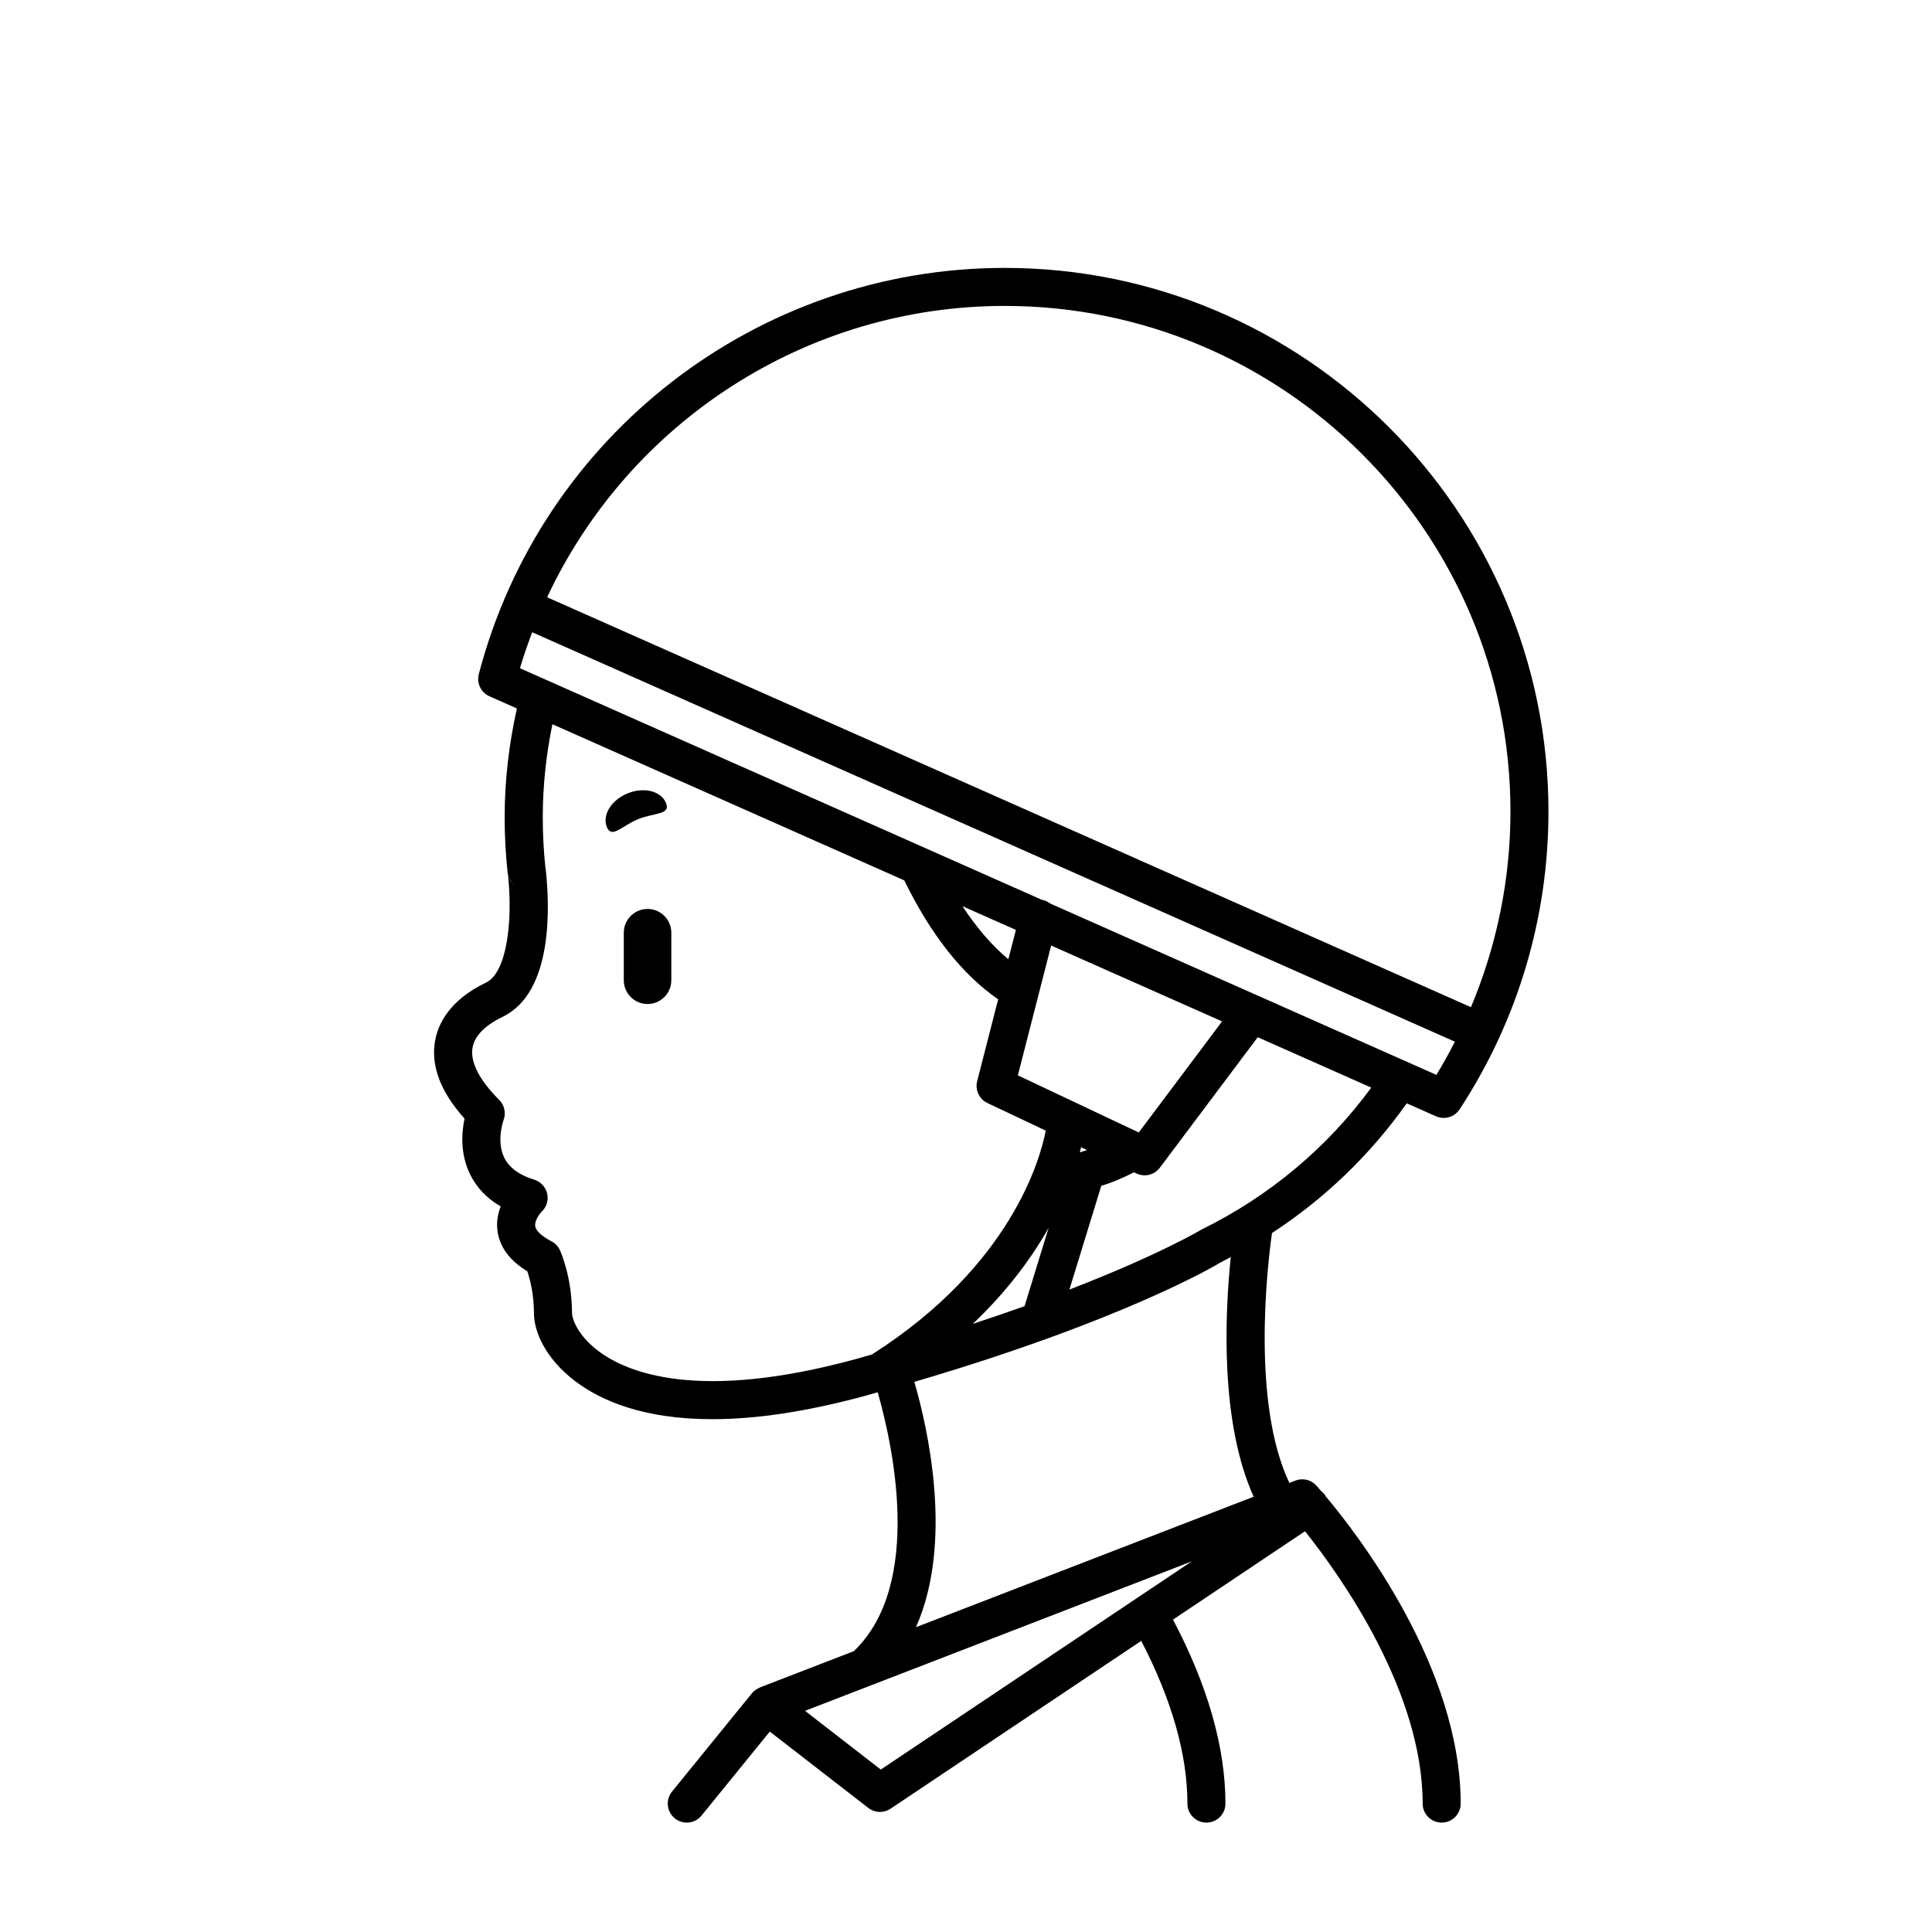 <?xml version="1.0" encoding="UTF-8"?>
<!-- Uploaded to: ICON Repo, www.iconrepo.com, Generator: ICON Repo Mixer Tools -->
<svg fill="#000000" width="800px" height="800px" version="1.1" viewBox="144 144 512 512" xmlns="http://www.w3.org/2000/svg">
 <g>
  <path d="m320.5 356.81c-1.289-3.176-5.844-4.324-10.176-2.559-4.328 1.758-6.793 5.758-5.5 8.934 1.289 3.176 3.953-0.336 8.281-2.098 4.328-1.766 8.688-1.105 7.394-4.277z"/>
  <path d="m315.61 384.88c-3.477 0-6.297 2.824-6.297 6.301v12.594c0 3.477 2.82 6.297 6.297 6.297s6.297-2.82 6.297-6.297v-12.594c0-3.477-2.82-6.301-6.297-6.301z"/>
  <path d="m495.16 540.19c-0.258-0.383-0.609-0.648-0.945-0.938-0.699-0.812-1.238-1.414-1.379-1.578-1.402-1.543-3.602-2.062-5.543-1.305l-1.602 0.621c-10.031-21.184-5.871-57.168-4.602-66.227 13.941-9.07 26.059-20.742 35.711-34.375l7.754 3.441c0.66 0.293 1.355 0.434 2.039 0.434 1.656 0 3.258-0.816 4.219-2.277 15.402-23.492 23.543-50.777 23.543-78.918 0-79.441-64.633-144.07-144.09-144.07-65.469 0-122.79 44.27-139.38 107.65-0.625 2.394 0.574 4.883 2.832 5.879l7.266 3.223c-2.109 9.438-3.246 19.113-3.246 28.863 0 4.856 0.262 9.75 0.777 14.535 0.02 0.195 0.051 0.387 0.098 0.574 1.324 12.227-0.238 25.988-5.789 28.656-9.809 4.719-12.785 11.078-13.547 15.582-1.117 6.566 1.516 13.445 7.836 20.484-0.742 3.465-1.25 9.18 1.449 14.73 1.734 3.562 4.453 6.418 8.133 8.535-0.746 1.898-1.195 4.16-0.836 6.641 0.605 4.195 3.254 7.738 7.891 10.555 0.676 2.016 1.758 6.035 1.758 11.125 0 4.672 2.848 11.836 10.844 17.93 6.883 5.25 18.184 10.137 36.395 10.137 10.965 0 24.43-1.773 40.941-6.309 1.008-0.277 1.926-0.551 2.91-0.828 3.719 12.957 12.395 50.699-6.316 68.613l-24.902 9.621c-0.152 0.059-0.281 0.16-0.43 0.23-0.133 0.066-0.25 0.125-0.371 0.203-0.484 0.297-0.934 0.645-1.289 1.082l-21.195 26.082c-1.758 2.16-1.426 5.336 0.73 7.09 0.938 0.762 2.062 1.129 3.176 1.129 1.465 0 2.918-0.637 3.91-1.859l18.094-22.262 26.117 20.238c0.906 0.699 1.996 1.055 3.082 1.055 0.973 0 1.953-0.281 2.801-0.852l66.438-44.48c8.09 15.613 12.234 30.109 12.234 43.125 0 2.781 2.258 5.039 5.039 5.039s5.039-2.258 5.039-5.039c0-14.93-4.711-31.32-13.895-48.758l34.984-23.422c9.551 11.992 31.176 42.438 31.176 72.18 0 2.781 2.258 5.039 5.039 5.039s5.039-2.258 5.039-5.039c0-36.109-27.316-71.379-35.797-81.465-0.074-0.094-0.078-0.215-0.148-0.32zm-32.703-70.371c-0.172 0.105-11.234 6.727-35.051 15.93l8.445-27.492c3.047-0.91 5.91-2.168 8.66-3.594l0.68 0.324c0.691 0.324 1.426 0.484 2.152 0.484 1.547 0 3.055-0.715 4.031-2.016l25.938-34.582 30.086 13.352c-11.609 15.84-26.914 28.738-44.941 37.594zm-51.234-71.602c-4.297-3.582-8.383-8.312-12.168-14.07l14.168 6.289zm11.344-3.641 45.301 20.102-22.082 29.438-32.043-15.141zm9.496 54.203c-0.469 0.133-0.902 0.324-1.375 0.438-0.188 0.047-0.348 0.137-0.527 0.203 0.125-0.5 0.227-0.938 0.332-1.379zm-30.266 46.062c9.32-8.863 15.703-17.648 20.098-25.457l-6.375 20.758c-4.281 1.531-8.812 3.094-13.723 4.699zm122.87-65.988-102.39-45.43c-0.523-0.406-1.137-0.727-1.828-0.902-0.074-0.02-0.152 0.004-0.227-0.012l-138.43-61.422c0.957-3.238 2.066-6.41 3.25-9.531l244.52 108.5c-1.527 2.984-3.148 5.926-4.902 8.797zm-114.39-203.78c73.895 0 134.01 60.109 134.01 133.99 0 17.949-3.613 35.52-10.473 51.848l-244.82-108.63c21.738-46.418 68.648-77.211 121.28-77.211zm-131.65 150.67c0.293 1.27 1.059 2.352 2.098 3.047-1.125-0.727-1.914-1.844-2.098-3.047zm23.84 126.21c-5.613-4.277-6.879-8.707-6.879-9.914 0-9.68-3.074-16.449-3.203-16.73-0.469-1.02-1.266-1.848-2.258-2.363-2.535-1.309-4.098-2.766-4.289-3.996-0.215-1.391 1.102-3.234 1.742-3.875 1.289-1.234 1.828-3.062 1.414-4.801-0.414-1.738-1.719-3.129-3.426-3.652-3.953-1.215-6.621-3.16-7.918-5.785-2.207-4.469-0.227-9.941-0.215-9.965 0.715-1.859 0.273-3.965-1.137-5.375-5.273-5.273-7.723-10.062-7.078-13.84 0.664-3.914 4.711-6.613 7.984-8.191 13.441-6.469 12.473-29.348 11.438-38.879-0.004-0.035-0.07-0.527-0.074-0.562-0.016-0.117-0.035-0.23-0.055-0.344-0.449-4.301-0.676-8.691-0.676-13.055 0-8.328 0.887-16.605 2.555-24.695l93.25 41.379c7.012 14.367 15.359 24.945 24.879 31.52l-5.562 21.684c-0.598 2.336 0.543 4.777 2.731 5.809l15.445 7.301c-1.426 7.402-9.113 35.715-45.883 59.207-0.047 0.023-0.066 0.074-0.105 0.105-1.387 0.387-2.695 0.777-4.109 1.164-42.078 11.539-61.023 3.609-68.57-2.144zm83.844 8.254c55.836-16.414 80.285-31.109 80.992-31.562 0.973-0.48 1.906-1.023 2.863-1.523-1.559 15.121-2.883 43.77 6.07 63.52l-89.5 34.586c10.074-22.645 3.047-53.055-0.426-65.02zm-8.891 102.74-20.082-15.559 17.512-6.766c0.004 0 0.012-0.004 0.02-0.004l84.941-32.828z"/>
 </g>
</svg>